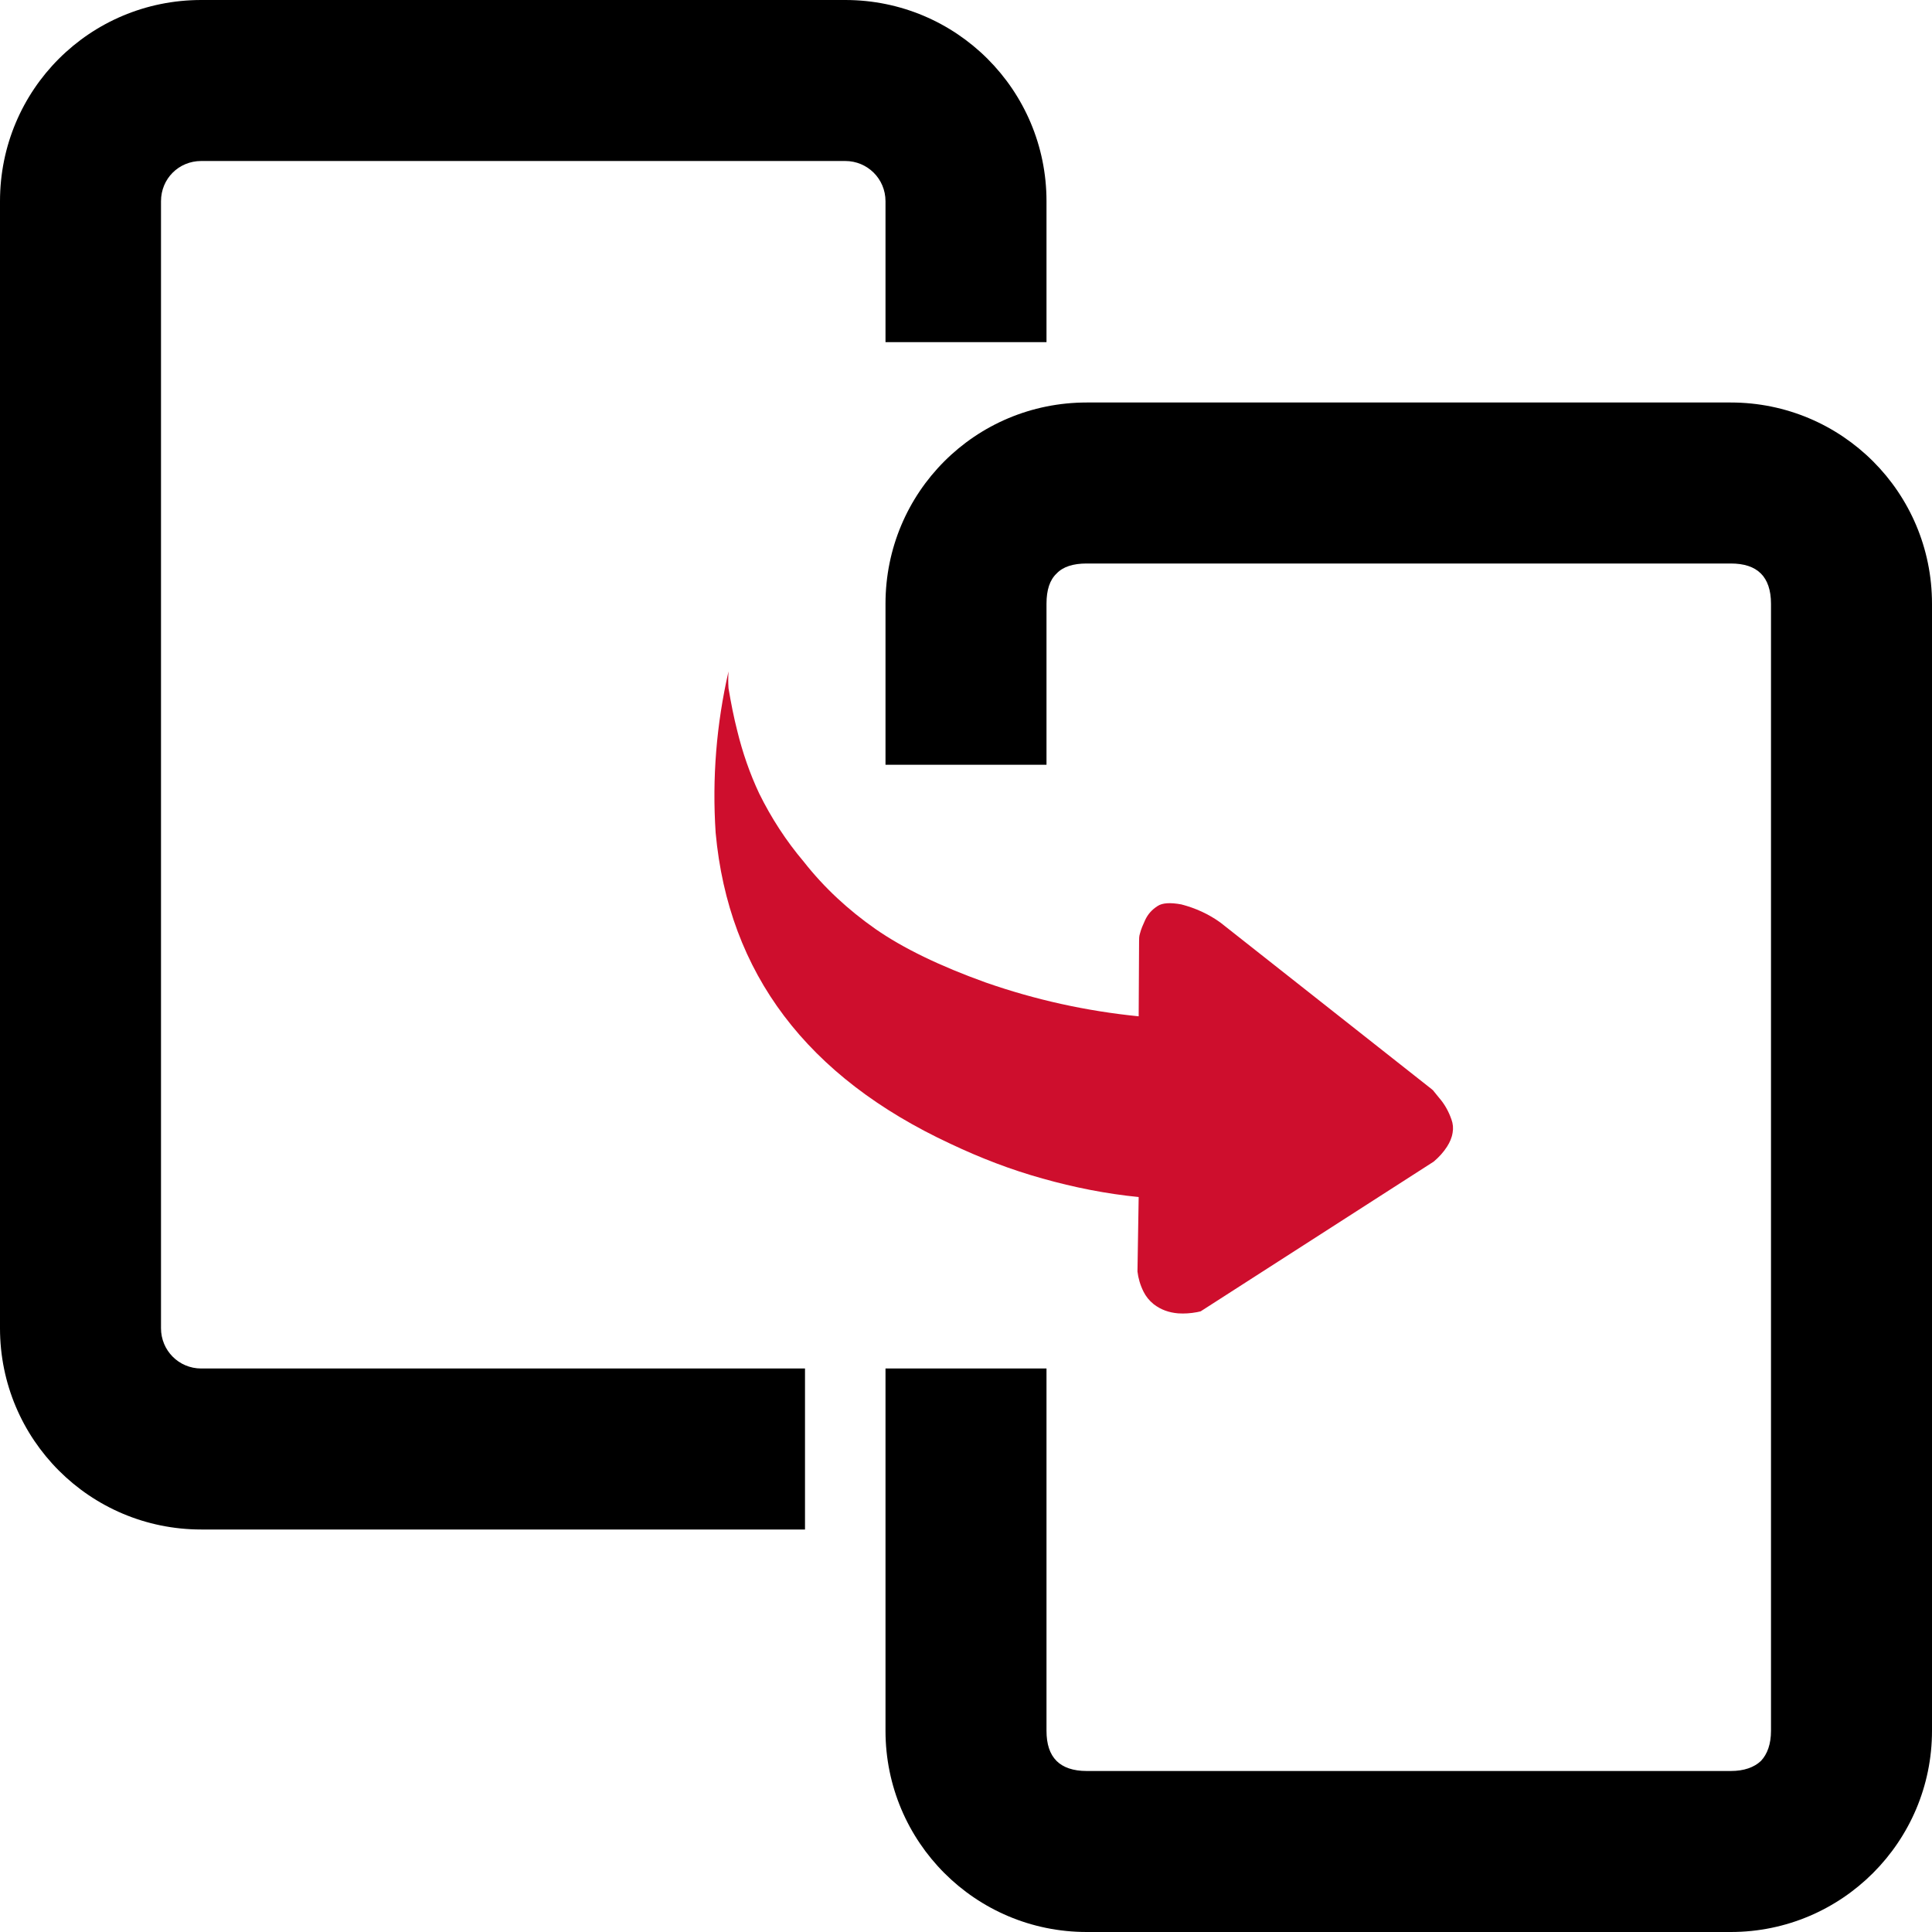 <svg width="48" height="48" viewBox="0 0 48 48" fill="none" xmlns="http://www.w3.org/2000/svg" xmlns:xlink="http://www.w3.org/1999/xlink">
	<desc>
			Created with Pixso.
	</desc>
	<defs/>
	<rect id="矩形 27116" width="48" height="48" fill="#C5C5C5" fill-opacity="0"/>
	<rect id="矩形 27116" x="0.5" y="0.5" width="47" height="47" stroke="#D8D8D8" stroke-opacity="0" stroke-width="1"/>
	<path id="矢量 9" d="M5 0L21 0C23.76 0 26 2.23 26 5L26 8.5L22 8.5L22 5C22 4.44 21.55 4 21 4L5 4C4.44 4 4 4.44 4 5L4 33C4 33.55 4.44 34 5 34L20 34L20 38L5 38C2.23 38 0 35.76 0 33L0 5C0 2.23 2.23 0 5 0ZM27 10L43 10C45.76 10 48 12.23 48 15L48 43C48 45.76 45.76 48 43 48L27 48C24.23 48 22 45.76 22 43L22 34L26 34L26 43C26 43.33 26.08 43.58 26.25 43.75C26.41 43.91 26.66 44 27 44L43 44C43.33 44 43.58 43.91 43.75 43.75C43.91 43.58 44 43.33 44 43L44 15C44 14.66 43.91 14.41 43.75 14.25C43.58 14.08 43.33 14 43 14L27 14C26.66 14 26.41 14.08 26.25 14.25C26.08 14.41 26 14.66 26 15L26 19L22 19L22 15C22 12.23 24.23 10 27 10Z" fill="#000000" fill-opacity="1" fill-rule="evenodd"/>
	<path id="矢量 8" d="M18.1 17.1C18.16 17.46 18.23 17.82 18.32 18.17C18.45 18.7 18.63 19.22 18.86 19.71C19.16 20.32 19.53 20.89 19.97 21.41C20.48 22.06 21.08 22.61 21.75 23.08C22.44 23.56 23.35 24 24.49 24.41C25.72 24.84 26.99 25.12 28.29 25.25L28.3 23.39C28.3 23.33 28.3 23.26 28.32 23.2C28.35 23.08 28.4 22.97 28.45 22.86C28.52 22.71 28.62 22.6 28.76 22.51C28.88 22.43 29.08 22.42 29.35 22.47C29.7 22.56 30.03 22.71 30.32 22.92L35.57 27.06C35.59 27.08 35.61 27.09 35.62 27.11L35.75 27.27C35.89 27.43 35.99 27.61 36.06 27.81C36.1 27.92 36.11 28.03 36.09 28.14C36.07 28.27 36.02 28.38 35.95 28.49C35.86 28.63 35.75 28.75 35.62 28.86L29.83 32.58L29.74 32.6C29.58 32.63 29.43 32.64 29.27 32.63C29.04 32.61 28.84 32.54 28.66 32.4C28.55 32.31 28.47 32.21 28.41 32.09C28.33 31.93 28.28 31.76 28.26 31.59L28.29 29.74C27.48 29.66 26.68 29.5 25.9 29.28C25.11 29.06 24.36 28.77 23.62 28.42C20.05 26.76 18.1 24.18 17.78 20.69C17.69 19.33 17.8 17.99 18.1 16.68C18.09 16.82 18.09 16.96 18.1 17.1Z" fill="#CE0E2D" fill-opacity="1" fill-rule="nonzero"/>
</svg>
